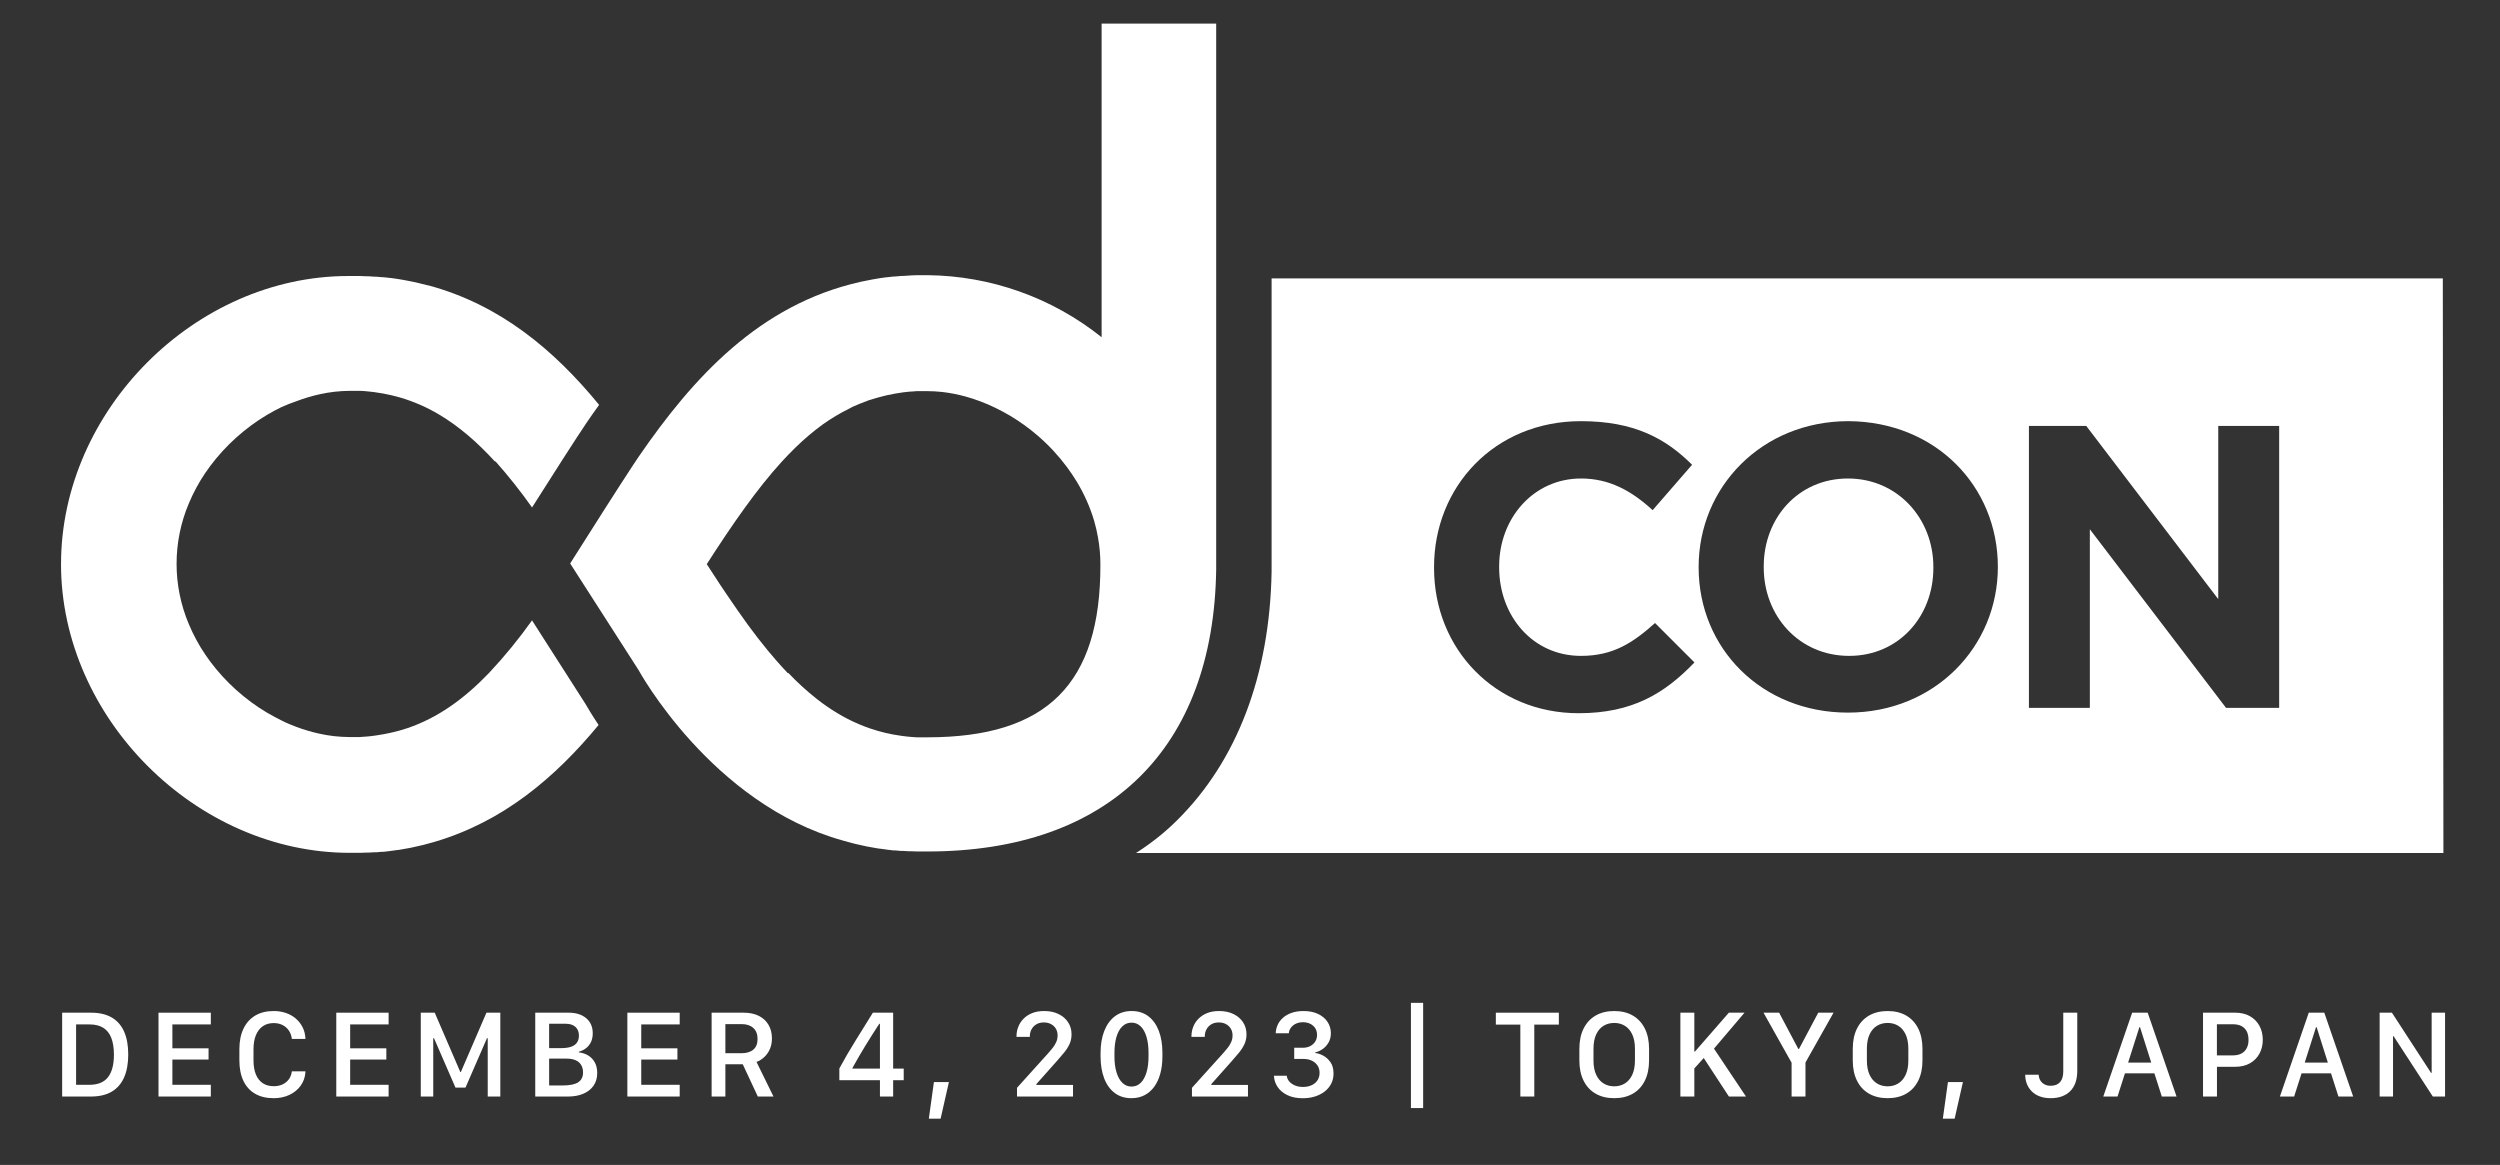<?xml version="1.0" encoding="UTF-8"?> <svg xmlns="http://www.w3.org/2000/svg" id="AW" viewBox="0 0 857 399.333"><rect x="0" y="0" width="857" height="399.333" fill="#333333" stroke="none"/><defs><style> .cls-1 { fill: #fff; } </style></defs><g><path class="cls-1" d="M633.477,164.029c-16.993,0-28.868,13.513-28.868,30.097v.409c0,16.584,12.08,30.301,29.278,30.301,16.993,0,28.868-13.513,28.868-30.097v-.409c0-16.584-12.284-30.301-29.278-30.301Z"></path><path class="cls-1" d="M837.397,95.441H435.904v100.527c-.614,35.42-11.875,64.902-32.349,85.171-4.3,4.3-9.009,7.985-14.127,11.261h448.174l-.205-196.959h0Zm-296.257,149.05c-28.459,0-49.547-21.907-49.547-49.752v-.409c0-27.435,20.679-49.956,50.366-49.956,18.222,0,29.073,5.937,38.081,14.946l-13.513,15.56c-7.371-6.756-14.946-10.851-24.569-10.851-16.174,0-28.049,13.513-28.049,30.097v.409c0,16.584,11.465,30.301,28.049,30.301,11.056,0,17.812-4.504,25.388-11.261l13.513,13.513c-10.237,10.646-21.293,17.403-39.719,17.403Zm143.727-50.161c0,27.435-21.702,49.956-51.389,49.956s-51.185-22.112-51.185-49.752v-.205c0-27.435,21.702-49.956,51.389-49.956,29.892,.205,51.185,22.317,51.185,49.956h0Zm96.432,48.318h-18.222l-46.68-61.217v61.217h-20.883v-96.637h19.655l45.247,59.374v-59.374h20.883l-0,96.637h0Z"></path></g><g><path class="cls-1" d="M20.916,193.332c0,52.745,46.257,99.017,99.015,99.017h3.565l1.966-.081h.833l1.897-.106h.768l1.936-.175h.648l2.058-.242,.472-.067,2.231-.308h.242c1.347-.218,2.691-.458,4.038-.715l.74-.159c1.09-.232,2.166-.474,3.243-.729l.658-.161c1.145-.297,2.288-.591,3.418-.929l.269-.08c23.545-6.904,41.374-22.027,56.282-40.071-2.314-3.484-3.861-6.094-4.588-7.359l-18.23-28.498c-4.5,6.333-9.422,12.352-14.735,18.016-8.61,8.962-17.612,15.408-27.999,18.932-1.738,.579-3.512,1.09-5.382,1.506-1.87,.419-3.673,.768-5.584,1.024-.633,.092-1.265,.173-1.909,.242l-1.037,.094c-.823,.067-1.642,.133-2.477,.175h-3.486c-3.512-.012-7.014-.411-10.439-1.184-2.61-.579-5.179-1.338-7.684-2.274-1.734-.662-3.443-1.348-5.138-2.222-1.695-.874-3.365-1.722-5.006-2.691-7.554-4.508-14.153-10.452-19.43-17.49-1.171-1.575-2.274-3.217-3.311-4.899-.511-.846-.994-1.693-1.465-2.567-.947-1.75-1.805-3.548-2.571-5.382-5.597-13.224-5.597-28.153,0-41.375,.766-1.835,1.624-3.633,2.571-5.381,.471-.876,.954-1.723,1.465-2.573,1.037-1.679,2.139-3.321,3.311-4.896,5.282-7.037,11.88-12.975,19.43-17.492,1.64-.968,3.311-1.87,5.006-2.691,1.677-.757,3.394-1.431,5.138-2.019,2.557-.973,5.177-1.759,7.845-2.353,3.426-.777,6.929-1.173,10.441-1.186h3.553c.821,0,1.642,.108,2.449,.177l1.184,.12,1.157,.135c2.045,.269,4.036,.633,5.988,1.09,.97,.228,1.923,.485,2.865,.752,4.717,1.384,9.238,3.358,13.454,5.881,1.699,1.009,3.351,2.099,4.993,3.282,3.371,2.454,6.554,5.151,9.526,8.074,1.543,1.507,3.082,3.095,4.615,4.763l.096-.149c4.48,5.043,8.675,10.328,12.568,15.84,6.175-9.744,15.51-24.382,18.835-29.239,1.345-1.952,2.693-3.93,4.16-5.922-15.381-18.757-33.882-34.337-58.599-40.983h-.177c-1.198-.324-2.394-.621-3.618-.901l-.51-.122c-1.184-.257-2.382-.497-3.579-.715l-.713-.133c-1.347-.242-2.813-.46-4.254-.648h-.161c-.78-.106-1.562-.188-2.355-.267h-.442l-2.127-.188h-.646l-1.991-.136h-.768l-2.017-.081h-4.018c-52.561-.005-98.482,46.133-98.482,98.719"></path><path class="cls-1" d="M265.852,226.11c-.175-.188-.336-.403-.511-.605-.713-.821-1.428-1.642-2.139-2.516-.713-.874-1.279-1.587-1.911-2.383-.632-.793-1.01-1.251-1.522-1.909-2.288-2.948-4.561-6.069-6.876-9.418-.794-1.131-1.587-2.302-2.392-3.471-.432-.648-.876-1.347-1.348-1.966-.766-1.157-1.546-2.286-2.327-3.47l-.403-.619c-1.345-2.06-2.691-4.185-4.144-6.363,2.235-3.491,4.434-6.846,6.605-10.066,2.168-3.215,4.307-6.31,6.433-9.245,2.125-2.932,4.225-5.731,6.349-8.382,2.127-2.651,4.225-5.14,6.366-7.481,1.532-1.669,3.072-3.256,4.615-4.763,1.561-1.52,3.123-2.946,4.721-4.293,1.603-1.346,3.19-2.596,4.832-3.781,2.792-1.975,5.733-3.728,8.797-5.246,.379-.188,.756-.418,1.147-.605l.255-.136c1.601-.738,3.229-1.345,4.885-1.962l.55-.228c.31-.096,.632-.163,.941-.271,1.239-.405,2.516-.768,3.795-1.076l1.561-.391c1.762-.377,3.553-.713,5.382-.955l1.157-.134,1.184-.122c.807,0,1.628-.133,2.449-.173h3.553c1.734,.005,3.468,.104,5.193,.295,2.658,.318,5.289,.83,7.87,1.534,1.75,.485,3.5,1.049,5.221,1.709,1.75,.653,3.464,1.394,5.14,2.219,1.693,.823,3.365,1.723,5.006,2.693,1.64,.97,3.256,2.045,4.814,3.16,1.562,1.117,3.096,2.329,4.577,3.608,3.733,3.204,7.099,6.814,10.038,10.763,1.168,1.575,2.274,3.217,3.311,4.898,2.582,4.236,4.613,8.785,6.039,13.538,.559,1.927,1.007,3.886,1.348,5.866,.54,3.033,.812,6.108,.805,9.19,.08,40.848-18.244,59.2-59.324,59.2h-3.484c-.833,0-1.654-.106-2.475-.173l-1.037-.094c-.648-.067-1.279-.149-1.911-.244-3.702-.494-7.341-1.361-10.871-2.583-2.585-.886-5.105-1.962-7.534-3.215-2.459-1.269-4.834-2.698-7.106-4.278-1.143-.793-2.286-1.628-3.417-2.516-3.498-2.762-6.794-5.77-9.863-9.003l-.108,.136c-1.426-1.479-2.826-3.056-4.238-4.669M377.636,8.083V115.603c-16.974-13.575-38.006-21.065-59.742-21.272h-3.539l-2.019,.08-.793,.055-1.992,.133h-.644l-2.129,.188h-.442c-.793,.081-1.575,.163-2.353,.271h-.177c-1.424,.175-2.84,.405-4.238,.648l-.713,.133c-1.21,.216-2.396,.458-3.578,.713l-.511,.12c-34.471,7.792-57.172,32.723-75.901,59.996-.794,1.159-1.534,2.328-2.316,3.487-2.555,3.887-6.2,9.565-9.808,15.217-4.735,7.414-9.417,14.801-11.287,17.786l23.425,36.506s24.986,45.962,70.061,58.476l.269,.08c1.131,.336,2.274,.633,3.418,.927l.658,.161c1.062,.269,2.153,.499,3.243,.727l.74,.161c1.345,.257,2.691,.497,4.036,.715h.242l2.235,.308,.469,.069,2.06,.242h.646l1.937,.173h.766l1.899,.108h.835l1.962,.08h3.567c62.136,0,98.086-35.17,98.988-96.619V8.083h-39.275Z"></path></g><g><path class="cls-1" d="M31.221,347.15c2.85,0,5.219,.554,7.106,1.663,1.888,1.109,3.298,2.727,4.231,4.853s1.4,4.734,1.4,7.822c0,3.074-.47,5.684-1.411,7.832-.941,2.147-2.354,3.779-4.242,4.895-1.888,1.116-4.25,1.674-7.085,1.674h-9.916v-28.739h9.916Zm-5.137,24.717h4.611c1.418,0,2.653-.214,3.705-.642,1.053-.428,1.92-1.074,2.601-1.937,.68-.863,1.192-1.937,1.536-3.221,.344-1.284,.516-2.79,.516-4.516,0-2.302-.301-4.225-.905-5.769-.604-1.544-1.524-2.698-2.758-3.463-1.235-.765-2.8-1.147-4.695-1.147h-4.611v20.696Z"></path><path class="cls-1" d="M72.272,375.889h-17.938v-28.739h17.938v4.021h-13.179v8.19h12.401v3.853h-12.401v8.653h13.179v4.022Z"></path><path class="cls-1" d="M86.901,363.509c0,1.881,.27,3.481,.811,4.8,.54,1.319,1.329,2.323,2.368,3.011s2.288,1.031,3.749,1.031c1.179,0,2.213-.217,3.105-.652,.891-.435,1.603-1.035,2.137-1.8,.533-.765,.856-1.645,.969-2.642h4.653v.337c-.126,1.727-.67,3.256-1.632,4.59-.961,1.334-2.242,2.379-3.842,3.137s-3.404,1.137-5.411,1.137c-2.499,0-4.625-.513-6.38-1.537-1.755-1.024-3.088-2.501-4-4.432-.912-1.93-1.368-4.256-1.368-6.98v-3.853c0-2.708,.462-5.042,1.389-7,.926-1.958,2.267-3.46,4.022-4.506,1.754-1.045,3.866-1.568,6.337-1.568,1.516,0,2.916,.221,4.2,.663s2.411,1.077,3.379,1.905c.968,.828,1.74,1.807,2.315,2.937,.575,1.13,.906,2.376,.99,3.737v.316h-4.653c-.113-1.053-.439-1.989-.979-2.811-.54-.821-1.259-1.463-2.158-1.926-.898-.463-1.923-.695-3.073-.695-1.446,0-2.685,.355-3.716,1.063-1.032,.709-1.825,1.73-2.38,3.064-.554,1.334-.832,2.955-.832,4.863v3.811Z"></path><path class="cls-1" d="M133.215,375.889h-17.938v-28.739h17.938v4.021h-13.179v8.19h12.401v3.853h-12.401v8.653h13.179v4.022Z"></path><path class="cls-1" d="M144.244,375.889v-28.739h4.779l8.78,20.359h.168l8.78-20.359h4.758v28.739h-4.316v-20.001h-.253l-7.369,16.949h-3.432l-7.369-16.949h-.253v20.001h-4.274Z"></path><path class="cls-1" d="M183.484,347.15h11.454c2.513,0,4.516,.628,6.011,1.884,1.494,1.256,2.243,2.986,2.243,5.189,0,1.123-.2,2.109-.6,2.958-.4,.85-.958,1.555-1.674,2.116-.715,.562-1.551,.976-2.505,1.242v.21c1.22,.14,2.305,.502,3.253,1.084,.947,.582,1.695,1.376,2.242,2.379,.548,1.004,.821,2.2,.821,3.59,0,1.698-.418,3.151-1.252,4.358-.836,1.207-2.003,2.13-3.506,2.769-1.502,.639-3.249,.958-5.242,.958h-11.244v-28.739Zm4.759,12.148h4.042c1.432,0,2.596-.158,3.495-.474,.898-.316,1.568-.793,2.01-1.432,.443-.639,.664-1.428,.664-2.369,0-1.277-.396-2.277-1.189-3-.794-.723-1.905-1.084-3.338-1.084h-5.684v8.358Zm0,12.801h4.569c2.498,0,4.298-.365,5.4-1.095,1.102-.73,1.653-1.853,1.653-3.369,0-.997-.215-1.849-.642-2.558-.428-.709-1.056-1.249-1.884-1.621-.829-.372-1.832-.558-3.011-.558h-6.084v9.2Z"></path><path class="cls-1" d="M232.999,375.889h-17.938v-28.739h17.938v4.021h-13.179v8.19h12.401v3.853h-12.401v8.653h13.179v4.022Z"></path><path class="cls-1" d="M260.134,348.244c1.446,.73,2.554,1.758,3.327,3.084,.771,1.327,1.157,2.881,1.157,4.664,0,1.361-.238,2.579-.715,3.653-.478,1.074-1.116,1.983-1.916,2.726-.801,.744-1.685,1.299-2.654,1.663l5.811,11.853h-5.369l-5.157-11.053h-5.959v11.053h-4.716v-28.739h10.991c2.021,0,3.754,.365,5.2,1.095Zm-6.001,12.801c1.768,0,3.137-.411,4.106-1.232,.968-.822,1.453-2.039,1.453-3.653,0-1.642-.488-2.902-1.463-3.779-.976-.877-2.299-1.316-3.969-1.316h-5.6v9.98h5.474Z"></path><path class="cls-1" d="M306.171,347.15v19.159h3.621v3.979h-3.621v5.6h-4.527v-5.6h-13.917v-4.021c1.74-3.214,3.6-6.411,5.579-9.59,1.979-3.179,3.951-6.354,5.916-9.527h6.948Zm-4.527,19.159v-15.348h-.231c-1.572,2.386-3.152,4.874-4.738,7.464-1.586,2.59-3.073,5.155-4.464,7.695v.189h9.433Z"></path><path class="cls-1" d="M318.4,383.489l1.747-12.548h5.138l-2.843,12.548h-4.042Z"></path><path class="cls-1" d="M348.456,355.445v-.232c0-1.095,.196-2.154,.59-3.179,.393-1.024,.986-1.948,1.779-2.769s1.779-1.473,2.959-1.958c1.179-.484,2.561-.726,4.147-.726,1.896,0,3.548,.347,4.958,1.042,1.411,.695,2.502,1.642,3.274,2.842,.771,1.2,1.158,2.558,1.158,4.074,0,1.264-.235,2.397-.705,3.4-.47,1.004-1.081,1.962-1.832,2.874-.751,.913-1.562,1.86-2.432,2.842l-7.096,7.979v.274h12.57v3.979h-19.201v-2.99l10.674-11.832c.519-.575,1.028-1.175,1.526-1.8,.497-.624,.908-1.295,1.231-2.011,.324-.716,.485-1.488,.485-2.316,0-.884-.204-1.66-.611-2.327-.407-.667-.965-1.186-1.673-1.558-.709-.372-1.52-.558-2.432-.558-1.01,0-1.874,.218-2.589,.652-.716,.435-1.263,1.01-1.642,1.727-.38,.716-.569,1.488-.569,2.316v.253h-4.569Z"></path><path class="cls-1" d="M377.275,360.94c0-2.877,.425-5.393,1.274-7.548,.849-2.154,2.067-3.828,3.652-5.021,1.587-1.193,3.496-1.789,5.727-1.789,2.232,0,4.134,.593,5.706,1.779,1.571,1.186,2.772,2.853,3.6,5,.828,2.148,1.243,4.674,1.243,7.58v1.179c0,2.162-.239,4.123-.716,5.885-.477,1.762-1.176,3.274-2.095,4.537-.92,1.264-2.036,2.232-3.348,2.906s-2.803,1.01-4.473,1.01c-2.218,0-4.117-.589-5.696-1.768-1.579-1.179-2.786-2.846-3.621-5-.835-2.155-1.252-4.677-1.252-7.569v-1.179Zm4.758,1.137c0,2.162,.239,4.018,.716,5.569,.477,1.551,1.154,2.744,2.032,3.579s1.912,1.252,3.105,1.252c1.207,0,2.245-.417,3.116-1.252s1.54-2.028,2.01-3.579c.47-1.551,.705-3.407,.705-5.569v-1.116c0-2.161-.235-4.018-.705-5.568-.47-1.551-1.14-2.744-2.01-3.579-.871-.835-1.909-1.252-3.116-1.252s-2.249,.418-3.127,1.252c-.877,.835-1.551,2.028-2.021,3.579-.47,1.551-.705,3.407-.705,5.568v1.116Z"></path><path class="cls-1" d="M408.43,355.445v-.232c0-1.095,.196-2.154,.59-3.179,.393-1.024,.986-1.948,1.779-2.769s1.779-1.473,2.959-1.958c1.179-.484,2.561-.726,4.147-.726,1.896,0,3.548,.347,4.958,1.042,1.411,.695,2.502,1.642,3.274,2.842,.771,1.2,1.158,2.558,1.158,4.074,0,1.264-.235,2.397-.705,3.4-.47,1.004-1.081,1.962-1.832,2.874-.751,.913-1.562,1.86-2.432,2.842l-7.096,7.979v.274h12.57v3.979h-19.201v-2.99l10.674-11.832c.519-.575,1.028-1.175,1.526-1.8,.497-.624,.908-1.295,1.231-2.011,.324-.716,.485-1.488,.485-2.316,0-.884-.204-1.66-.611-2.327-.407-.667-.965-1.186-1.673-1.558-.709-.372-1.52-.558-2.432-.558-1.01,0-1.874,.218-2.589,.652-.716,.435-1.263,1.01-1.642,1.727-.38,.716-.569,1.488-.569,2.316v.253h-4.569Z"></path><path class="cls-1" d="M443.65,359.172h2.99c.941,0,1.779-.193,2.517-.579,.736-.386,1.312-.916,1.727-1.59,.414-.674,.613-1.438,.599-2.295,0-1.277-.453-2.312-1.357-3.105-.906-.793-2.068-1.19-3.485-1.19-.715,0-1.361,.102-1.936,.306-.576,.204-1.074,.484-1.495,.842-.421,.358-.754,.765-1,1.221s-.383,.93-.411,1.421h-4.484c.042-1.025,.27-1.993,.684-2.906,.414-.912,1.021-1.719,1.822-2.421,.8-.702,1.775-1.256,2.927-1.663,1.15-.407,2.483-.617,4-.632,1.908-.014,3.565,.302,4.969,.947,1.403,.646,2.494,1.53,3.273,2.653,.779,1.123,1.189,2.394,1.232,3.811,.027,1.347-.253,2.505-.842,3.474-.59,.969-1.306,1.723-2.147,2.263-.842,.541-1.622,.874-2.338,1v.253c.842,.084,1.741,.379,2.695,.884s1.779,1.25,2.474,2.232c.695,.982,1.049,2.239,1.063,3.768,.028,1.305-.224,2.488-.758,3.548s-1.281,1.969-2.242,2.726c-.962,.758-2.085,1.337-3.369,1.737-1.284,.4-2.671,.6-4.159,.6-2.036,0-3.783-.347-5.243-1.042-1.459-.695-2.585-1.628-3.378-2.8-.794-1.172-1.218-2.46-1.274-3.863h4.4c.07,.716,.351,1.362,.842,1.937,.492,.576,1.141,1.035,1.948,1.379,.806,.344,1.723,.515,2.747,.515,1.165,0,2.179-.207,3.042-.621,.864-.414,1.526-.99,1.99-1.727s.688-1.575,.674-2.516c0-.94-.235-1.765-.705-2.474s-1.116-1.263-1.937-1.663c-.821-.4-1.786-.6-2.894-.6h-3.159v-3.832Z"></path><path class="cls-1" d="M483.665,379.842v-36.066h4.19v36.066h-4.19Z"></path><path class="cls-1" d="M521.175,375.889v-24.655h-8.401v-4.084h21.601v4.084h-8.421v24.655h-4.779Z"></path><path class="cls-1" d="M563.848,370.467c-.969,1.944-2.345,3.429-4.126,4.453-1.783,1.025-3.903,1.537-6.358,1.537-2.457,0-4.579-.513-6.369-1.537-1.79-1.024-3.168-2.509-4.137-4.453-.969-1.944-1.453-4.27-1.453-6.979v-3.916c0-2.723,.484-5.053,1.453-6.99s2.347-3.421,4.137-4.453c1.79-1.032,3.912-1.547,6.369-1.547,2.455,0,4.575,.515,6.358,1.547,1.782,1.032,3.158,2.516,4.126,4.453,.968,1.937,1.453,4.267,1.453,6.99v3.916c0,2.709-.485,5.035-1.453,6.979Zm-4.316-15.874c-.618-1.312-1.46-2.295-2.527-2.948-1.067-.652-2.28-.979-3.642-.979-1.376,0-2.597,.326-3.664,.979-1.067,.653-1.909,1.636-2.526,2.948-.618,1.313-.927,2.958-.927,4.937v3.979c0,1.979,.309,3.625,.927,4.937,.617,1.313,1.459,2.298,2.526,2.958s2.288,.99,3.664,.99c1.361,0,2.575-.33,3.642-.99s1.909-1.645,2.527-2.958c.617-1.312,.926-2.958,.926-4.937v-3.979c0-1.979-.309-3.624-.926-4.937Z"></path><path class="cls-1" d="M587.551,359.466l10.97,16.422h-5.853l-8.632-13.201-3.222,3.579v9.622h-4.779v-28.739h4.779v13.327h.211l11.622-13.327h5.369l-10.464,12.316Z"></path><path class="cls-1" d="M614.159,375.889v-11.58l-9.622-17.159h5.348l6.59,12.443h.211l6.611-12.443h5.243l-9.622,17.075v11.664h-4.758Z"></path><path class="cls-1" d="M657.568,370.467c-.969,1.944-2.345,3.429-4.126,4.453-1.783,1.025-3.903,1.537-6.358,1.537-2.457,0-4.579-.513-6.369-1.537-1.79-1.024-3.168-2.509-4.137-4.453-.969-1.944-1.453-4.27-1.453-6.979v-3.916c0-2.723,.484-5.053,1.453-6.99s2.347-3.421,4.137-4.453c1.79-1.032,3.912-1.547,6.369-1.547,2.455,0,4.575,.515,6.358,1.547,1.782,1.032,3.158,2.516,4.126,4.453,.968,1.937,1.453,4.267,1.453,6.99v3.916c0,2.709-.485,5.035-1.453,6.979Zm-4.316-15.874c-.618-1.312-1.46-2.295-2.527-2.948-1.067-.652-2.28-.979-3.642-.979-1.376,0-2.597,.326-3.664,.979-1.067,.653-1.909,1.636-2.526,2.948-.618,1.313-.927,2.958-.927,4.937v3.979c0,1.979,.309,3.625,.927,4.937,.617,1.313,1.459,2.298,2.526,2.958s2.288,.99,3.664,.99c1.361,0,2.575-.33,3.642-.99s1.909-1.645,2.527-2.958c.617-1.312,.926-2.958,.926-4.937v-3.979c0-1.979-.309-3.624-.926-4.937Z"></path><path class="cls-1" d="M666.006,383.489l1.747-12.548h5.138l-2.843,12.548h-4.042Z"></path><path class="cls-1" d="M698.863,368.414c.028,.744,.218,1.4,.568,1.969s.829,1.014,1.432,1.337c.603,.323,1.291,.484,2.063,.484,1.446,0,2.534-.421,3.264-1.263,.73-.842,1.095-2.042,1.095-3.6v-20.191h4.8v19.938c0,3.031-.806,5.351-2.421,6.958-1.614,1.608-3.852,2.411-6.716,2.411-1.389,0-2.628-.204-3.716-.611-1.087-.407-2-.979-2.736-1.716-.737-.737-1.299-1.592-1.685-2.568-.386-.976-.579-2.024-.579-3.148h4.632Z"></path><path class="cls-1" d="M721.008,375.889l9.895-28.739h5.326l9.896,28.739h-5.053l-2.548-7.959h-10.085l-2.548,7.959h-4.884Zm12.379-23.77l-3.874,12.148h7.937l-3.852-12.148h-.211Z"></path><path class="cls-1" d="M771.292,348.361c1.411,.807,2.495,1.909,3.253,3.305s1.137,2.986,1.137,4.769-.382,3.372-1.147,4.769c-.765,1.397-1.853,2.495-3.263,3.295-1.411,.8-3.106,1.2-5.085,1.2h-6.212v10.19h-4.779v-28.739h11.033c1.965,0,3.652,.404,5.063,1.211Zm-1.884,4.137c-.926-.926-2.225-1.39-3.895-1.39h-5.558v10.675h5.558c1.109,0,2.056-.211,2.842-.632,.786-.421,1.39-1.028,1.811-1.821s.632-1.758,.632-2.895c0-1.698-.463-3.011-1.389-3.937Z"></path><path class="cls-1" d="M781.551,375.889l9.895-28.739h5.326l9.896,28.739h-5.053l-2.548-7.959h-10.085l-2.548,7.959h-4.884Zm12.379-23.77l-3.874,12.148h7.937l-3.852-12.148h-.211Z"></path><path class="cls-1" d="M815.739,375.889v-28.739h4.211l13.411,20.633h.211v-20.633h4.59v28.739h-4.19l-13.454-20.696h-.189v20.696h-4.59Z"></path></g></svg> 